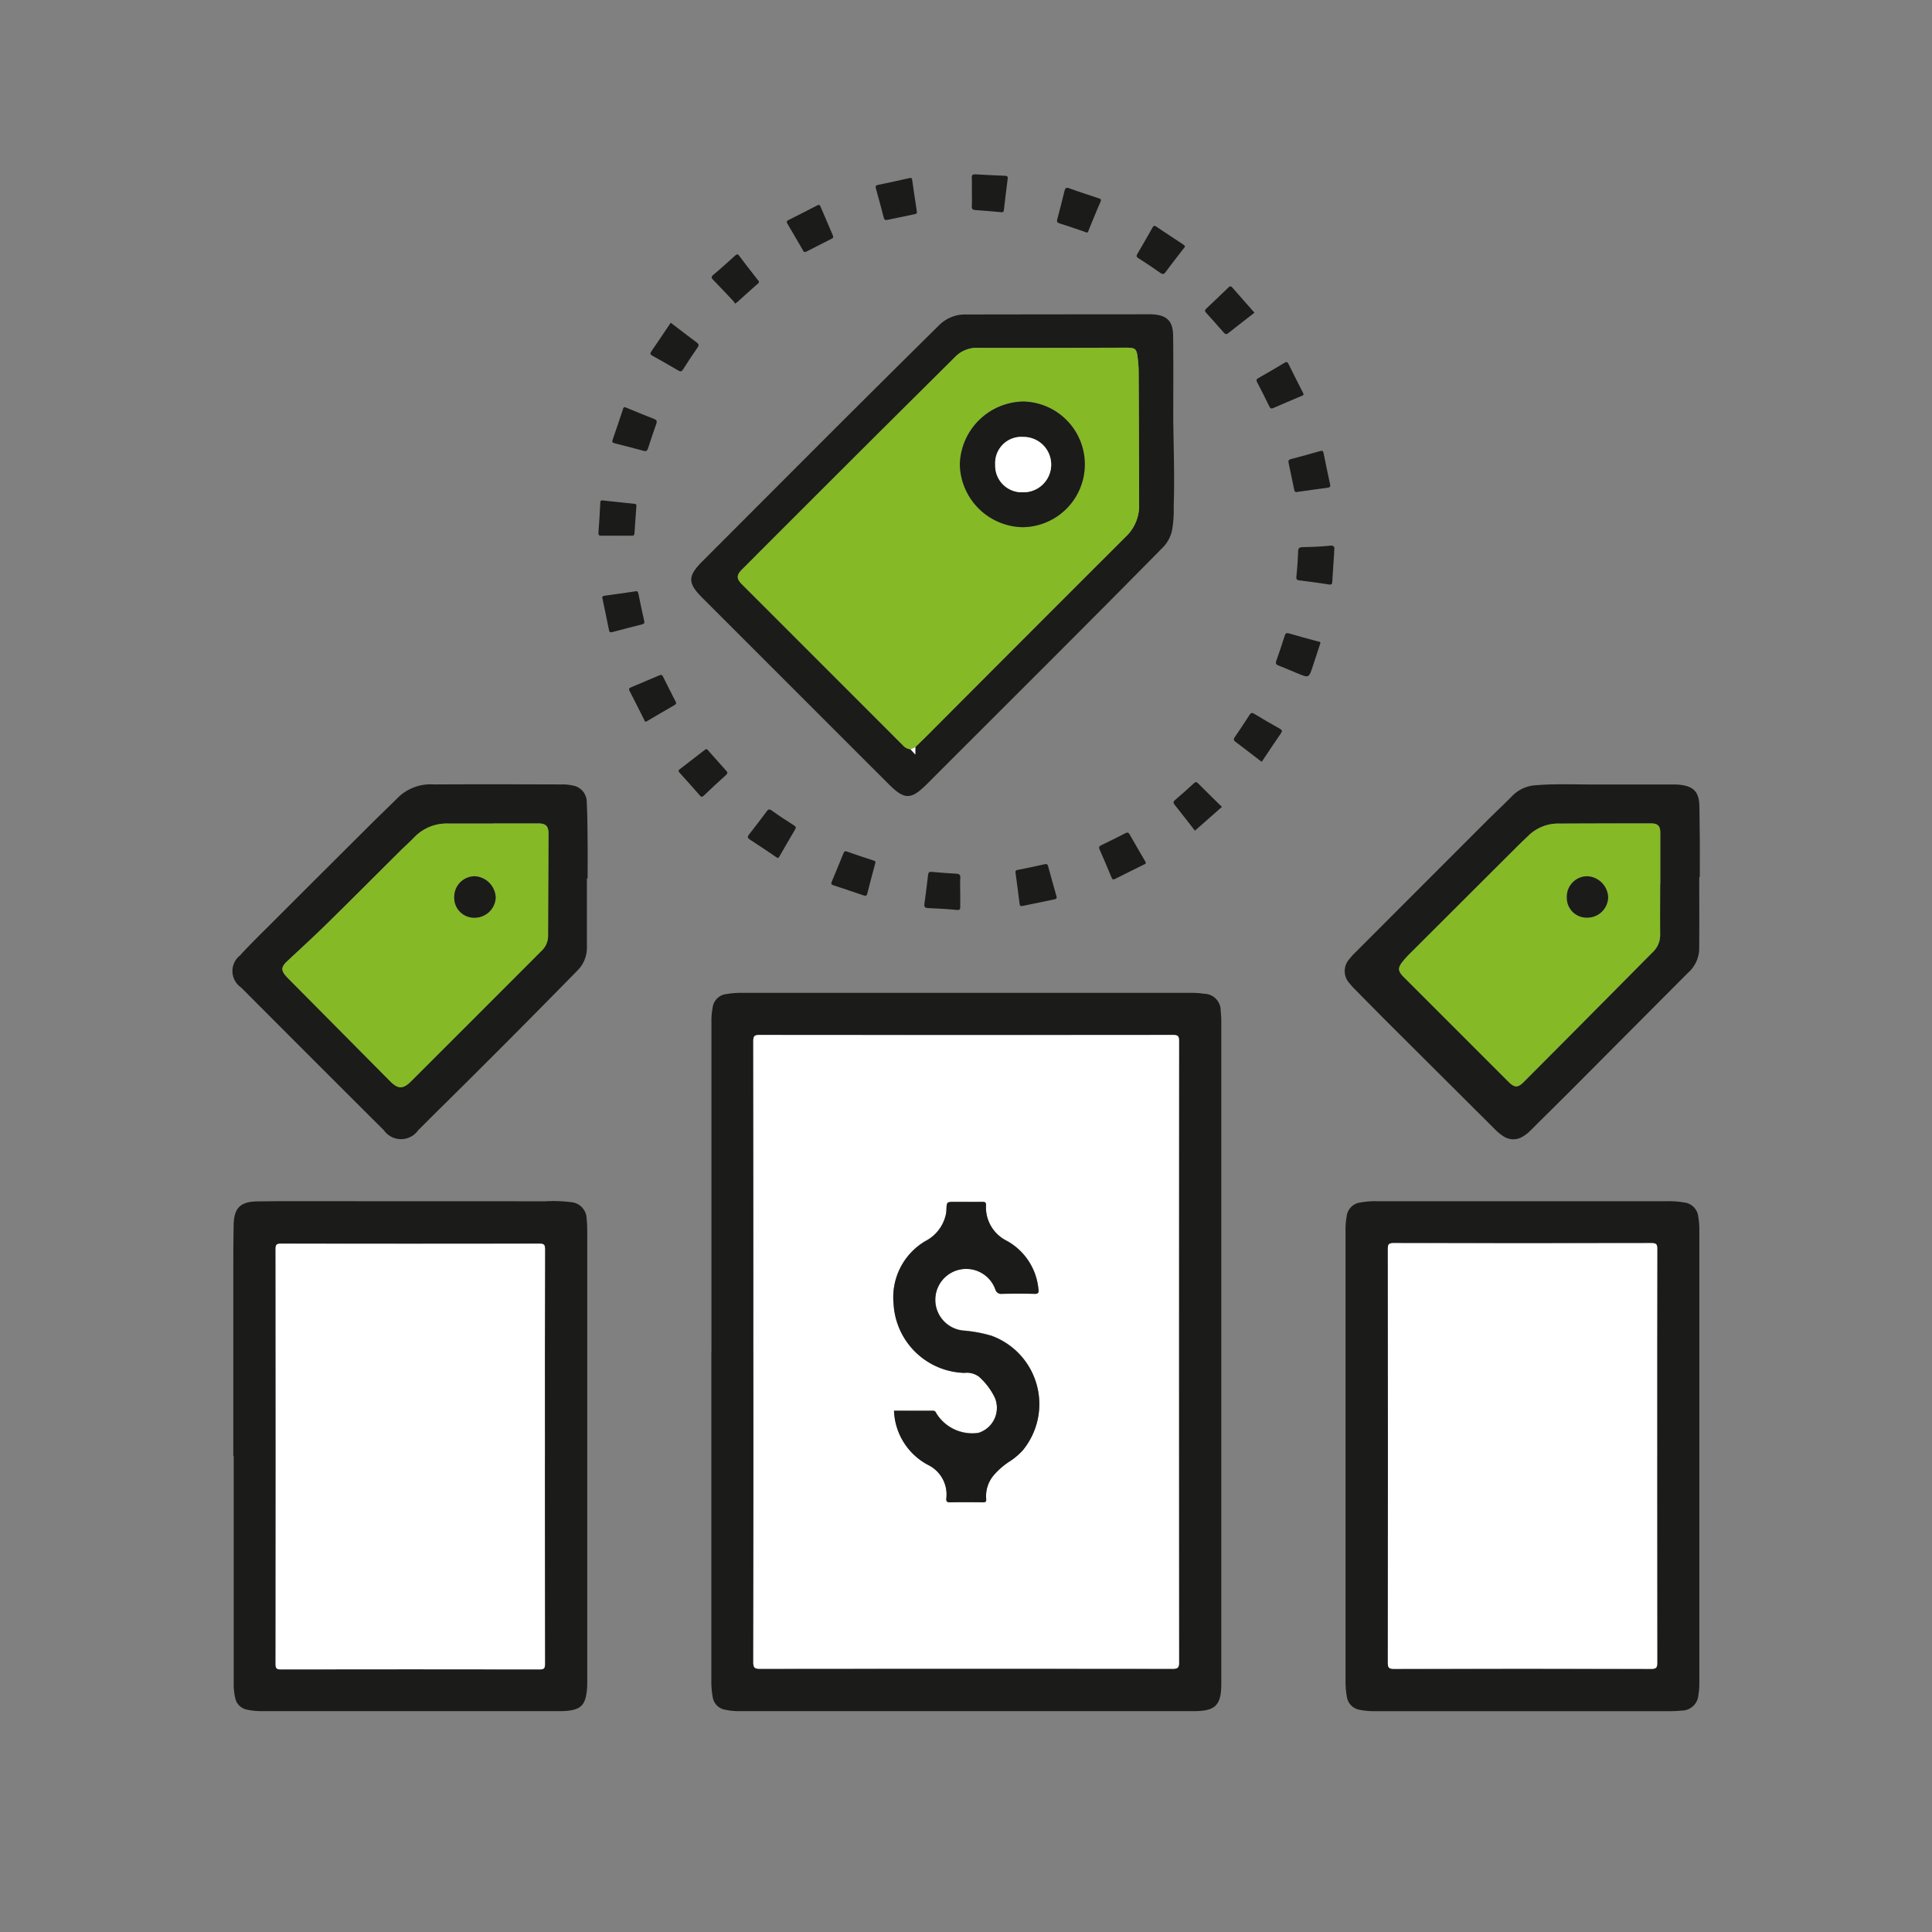 <svg xmlns="http://www.w3.org/2000/svg" width="133" height="133" viewBox="0 0 133 133">
  <rect x="0" y="0" width="133" height="133" fill="#808080" stroke="none"/>
  <g id="Grupo_7026" data-name="Grupo 7026" transform="translate(-457 -479)">
    <g id="Grupo_6809" data-name="Grupo 6809" transform="translate(473 491)">
      <path id="Trazado_11171" data-name="Trazado 11171" d="M190.974,58.316V35.691a4.783,4.783,0,0,1,.077-1.014,1.071,1.071,0,0,1,.988-.963,5.443,5.443,0,0,1,.978-.079h31a5.4,5.4,0,0,1,.869.062,1.154,1.154,0,0,1,1.144,1.183,6.3,6.3,0,0,1,.042.69q0,22.805,0,45.612c0,1.5-.4,1.9-1.9,1.9q-15.666,0-31.332,0a4.563,4.563,0,0,1-.9-.092,1.049,1.049,0,0,1-.888-.926,6.021,6.021,0,0,1-.085-1.124V58.316m2.893-.013q0,10.71-.01,21.42c0,.374.1.452.457.451q14.208-.015,28.415,0c.347,0,.439-.077.439-.432q-.015-21.4,0-42.8c0-.347-.1-.4-.42-.4q-14.226.013-28.45,0c-.338,0-.441.059-.441.424q.02,10.673.01,21.347" transform="translate(-157.997 22.714)" fill="#1b1b1a"/>
      <path id="Trazado_11172" data-name="Trazado 11172" d="M171.326,59.74q0-6.524,0-13.044,0-1.42.023-2.84c.018-1.2.466-1.637,1.667-1.645.437,0,.875-.012,1.312-.012q9.235,0,18.472.005a9.785,9.785,0,0,1,1.744.057,1.167,1.167,0,0,1,1.106,1.186,6.582,6.582,0,0,1,.04.727q0,15.593,0,31.187c0,.109,0,.219-.007.327-.094,1.24-.424,1.556-1.672,1.613-.085,0-.169,0-.255,0H173.285a4.464,4.464,0,0,1-1.012-.1,1.016,1.016,0,0,1-.819-.823,4.145,4.145,0,0,1-.1-.973V59.74h-.023m21.449.034q0-7.142.008-14.282c0-.3-.074-.372-.375-.372q-8.908.015-17.815,0c-.285,0-.357.07-.357.355q.013,14.3,0,28.6c0,.293.082.353.36.353q8.906-.013,17.815,0c.307,0,.372-.077.37-.375q-.015-7.142-.007-14.282" transform="translate(-171.265 28.493)" fill="#1b1b1a"/>
      <path id="Trazado_11173" data-name="Trazado 11173" d="M217.03,59.739q0-7.725,0-15.448a5.026,5.026,0,0,1,.077-1.05,1.078,1.078,0,0,1,.952-.958,5.843,5.843,0,0,1,1.231-.084q9.911,0,19.819,0a6.083,6.083,0,0,1,1.233.084,1.091,1.091,0,0,1,.968.985,4.791,4.791,0,0,1,.074.833q0,15.648,0,31.3a4.3,4.3,0,0,1-.062.761,1.155,1.155,0,0,1-1.184,1.1,7.267,7.267,0,0,1-.764.04q-10.182,0-20.365,0a4.878,4.878,0,0,1-1.01-.094,1.068,1.068,0,0,1-.885-.935,5.854,5.854,0,0,1-.084-1.159V59.739m21.449-.013q0-7.122.007-14.243c0-.307-.054-.4-.387-.4q-8.888.018-17.777,0c-.342,0-.382.107-.382.405q.01,14.243,0,28.487c0,.318.062.421.405.419q8.871-.018,17.74,0c.352,0,.4-.111.4-.422q-.015-7.122-.007-14.243" transform="translate(-140.401 28.496)" fill="#1b1b1a"/>
      <path id="Trazado_11174" data-name="Trazado 11174" d="M223.327,13.149c.034,2.273.094,4.044.028,5.815a7.8,7.8,0,0,1-.114,1.665,2.387,2.387,0,0,1-.6,1.141c-5.418,5.505-10.9,10.941-16.358,16.408-.077.077-.161.147-.241.221-.764.687-1.221.687-1.989,0q-.163-.146-.317-.3-6.416-6.413-12.829-12.828c-1.02-1.02-1.017-1.491.007-2.516q4.466-4.473,8.933-8.944,3.661-3.654,7.341-7.288a2.522,2.522,0,0,1,1.833-.757q6.3-.01,12.6-.013c.072,0,.146,0,.218,0,1.035.047,1.466.444,1.478,1.484.025,2.138.008,4.275.008,5.91m-17.758,22.4c.295-.288.593-.573.885-.866q6.805-6.818,13.617-13.63a2.926,2.926,0,0,0,.906-2.18q-.008-4.571-.032-9.14a8.74,8.74,0,0,0-.067-.98c-.075-.638-.157-.7-.807-.7-3.411.007-6.822.023-10.233.01a2.072,2.072,0,0,0-1.553.653c-2.106,2.1-4.222,4.19-6.328,6.291q-4.164,4.154-8.32,8.318c-.385.385-.385.63,0,1.017q5.536,5.539,11.072,11.075a.84.84,0,0,0,.531.285c.09.1.179.2.327.357Z" transform="translate(-158.558 3.883)" fill="#1b1b1a"/>
      <path id="Trazado_11175" data-name="Trazado 11175" d="M241.4,31.461c0,1.662.008,3.324-.005,4.986a2.255,2.255,0,0,1-.769,1.595q-3.857,3.87-7.711,7.742c-1.029,1.032-2.066,2.054-3.1,3.083a2.668,2.668,0,0,1-.568.451,1.224,1.224,0,0,1-1.342-.03,3.574,3.574,0,0,1-.611-.511q-3.664-3.651-7.326-7.3c-.772-.772-1.538-1.551-2.305-2.329a4.029,4.029,0,0,1-.338-.38,1.234,1.234,0,0,1,.007-1.692,3.837,3.837,0,0,1,.338-.38q4.594-4.6,9.194-9.2c.549-.548,1.121-1.074,1.662-1.63a2.448,2.448,0,0,1,1.617-.734c1.283-.107,2.572-.055,3.857-.052,1.87,0,3.739,0,5.611,0,.121,0,.243,0,.364.01,1.062.1,1.426.5,1.437,1.565.008.8.02,1.6.025,2.4s0,1.6,0,2.4H241.4m-2.7.5h.012c0-1.189,0-2.379,0-3.57,0-.442-.176-.623-.613-.623q-3.151,0-6.3.012a2.936,2.936,0,0,0-2.126.794c-.288.28-.578.555-.863.838q-3.7,3.689-7.4,7.383c-.146.146-.281.3-.412.461-.37.452-.355.668.065,1.091q3.606,3.606,7.212,7.211c.407.409.637.41,1.04.005q1.877-1.882,3.753-3.768,2.566-2.583,5.13-5.172a1.613,1.613,0,0,0,.506-1.2c-.012-1.153,0-2.307,0-3.459" transform="translate(-140.422 16.925)" fill="#1b1b1a"/>
      <path id="Trazado_11176" data-name="Trazado 11176" d="M195.693,31.55c0,1.576,0,3.155,0,4.733a2.217,2.217,0,0,1-.653,1.6q-4.908,5.011-9.9,9.933c-.354.352-.7.707-1.057,1.055a1.444,1.444,0,0,1-2.362.013q-4.928-4.913-9.841-9.841a1.368,1.368,0,0,1-.067-2.2c.685-.754,1.419-1.464,2.139-2.185q3.478-3.478,6.964-6.947c.612-.608,1.236-1.2,1.846-1.809a3.229,3.229,0,0,1,2.409-.831c2.975-.017,5.951-.008,8.926,0a3.04,3.04,0,0,1,.576.067,1.152,1.152,0,0,1,1.009,1.163c.05.957.05,1.917.06,2.875.008.789,0,1.578,0,2.369h-.049m-6.425-3.791v.01c-1.032,0-2.064,0-3.1,0a3.1,3.1,0,0,0-2.36.94c-.31.323-.647.623-.965.938-1.705,1.694-3.4,3.4-5.116,5.08-.875.858-1.781,1.684-2.674,2.521-.426.4-.432.637-.028,1.072.04.044.082.089.126.131q3.5,3.531,7,7.058c.533.536.878.549,1.414.015q4.5-4.488,8.986-8.986a1.422,1.422,0,0,0,.464-1.03c.005-2.355.02-4.709.027-7.063,0-.5-.188-.684-.68-.685q-1.548,0-3.1,0" transform="translate(-171.29 16.93)" fill="#1b1b1a"/>
      <path id="Trazado_11177" data-name="Trazado 11177" d="M217.612,15.765c-.047.689-.092,1.315-.127,1.942-.008.176-.033.258-.248.223-.667-.107-1.339-.194-2.01-.278-.178-.023-.236-.069-.216-.268q.09-.867.119-1.737c.008-.231.1-.278.3-.283.617-.02,1.235-.032,1.846-.1.322-.035.384.067.337.342a.686.686,0,0,0,0,.157" transform="translate(-141.767 10.304)" fill="#1b1b1a"/>
      <path id="Trazado_11178" data-name="Trazado 11178" d="M216.608,9.9c0,.131-.1.132-.173.164-.633.27-1.27.534-1.9.813-.146.065-.209.044-.28-.1-.275-.565-.555-1.127-.848-1.684-.08-.156-.015-.213.1-.28.6-.345,1.2-.685,1.786-1.044.168-.1.218-.047.29.1.315.64.64,1.275.962,1.912.022.044.044.087.06.119" transform="translate(-142.871 5.209)" fill="#1b1b1a"/>
      <path id="Trazado_11179" data-name="Trazado 11179" d="M217.229,19.549c-.186.565-.355,1.081-.526,1.6-.265.8-.266.8-1.04.479-.436-.181-.868-.367-1.305-.538-.161-.064-.233-.126-.166-.315.206-.58.4-1.164.586-1.751.049-.154.111-.2.283-.151.648.191,1.3.364,1.955.543.1.028.231.02.213.136" transform="translate(-142.334 12.729)" fill="#1b1b1a"/>
      <path id="Trazado_11180" data-name="Trazado 11180" d="M207.2,3.634c-.037-.015-.069-.034-.1-.045-.585-.2-1.168-.4-1.754-.586-.166-.054-.2-.114-.154-.286.176-.642.338-1.288.494-1.935.047-.2.1-.278.333-.193.657.243,1.327.451,1.99.677.117.039.251.049.156.261-.286.64-.543,1.3-.811,1.943-.03.074-.035.173-.152.164" transform="translate(-148.409 0.374)" fill="#1b1b1a"/>
      <path id="Trazado_11181" data-name="Trazado 11181" d="M214.357,25.5c-.608-.467-1.189-.923-1.783-1.364-.147-.111-.181-.183-.067-.345.345-.5.678-1,1.005-1.514.1-.149.162-.189.333-.084.578.353,1.164.692,1.756,1.022.171.1.188.164.077.325-.442.637-.868,1.283-1.322,1.96" transform="translate(-143.501 14.947)" fill="#1b1b1a"/>
      <path id="Trazado_11182" data-name="Trazado 11182" d="M203.471,28.941c-.03-.126.028-.173.166-.2.617-.121,1.235-.248,1.848-.389.149-.034.2.02.231.141.189.689.377,1.377.575,2.064.045.156-.033.193-.151.216l-2.169.451c-.122.025-.2.017-.219-.146-.084-.71-.184-1.417-.28-2.138" transform="translate(-149.563 19.14)" fill="#1b1b1a"/>
      <path id="Trazado_11183" data-name="Trazado 11183" d="M210.112,29.094c.023.121-.08.134-.149.168-.647.323-1.3.638-1.943.967-.144.072-.2.06-.265-.1q-.4-.97-.823-1.93c-.064-.144-.032-.209.109-.276.566-.271,1.126-.553,1.684-.838.142-.074.209-.034.283.094.338.6.687,1.191,1.032,1.786.025.042.049.084.072.126" transform="translate(-147.241 18.268)" fill="#1b1b1a"/>
      <path id="Trazado_11184" data-name="Trazado 11184" d="M198.918,28.664c-.183.689-.37,1.375-.543,2.067-.044.179-.136.163-.261.121-.685-.231-1.37-.464-2.059-.689-.146-.047-.193-.1-.126-.255.275-.643.539-1.29.8-1.938.054-.129.092-.191.26-.129.59.214,1.186.409,1.783.6.119.039.211.07.144.219" transform="translate(-154.671 18.785)" fill="#1b1b1a"/>
      <path id="Trazado_11185" data-name="Trazado 11185" d="M187.775,9.569l.174.069c.6.246,1.2.5,1.813.735.194.074.231.156.164.345q-.3.837-.566,1.682c-.055.168-.127.226-.31.174-.653-.179-1.31-.347-1.967-.514-.154-.039-.224-.075-.156-.266.241-.672.457-1.352.687-2.029.028-.082.03-.2.161-.2" transform="translate(-160.747 6.462)" fill="#1b1b1a"/>
      <path id="Trazado_11186" data-name="Trazado 11186" d="M200.549,2.437c.059.181-.07.191-.173.213-.617.129-1.235.253-1.851.387-.152.034-.209-.017-.248-.163q-.259-1-.539-2c-.052-.181.018-.223.181-.255q1.05-.214,2.1-.454c.136-.032.2-.023.218.127.1.72.213,1.439.317,2.144" transform="translate(-153.441 0.101)" fill="#1b1b1a"/>
      <path id="Trazado_11187" data-name="Trazado 11187" d="M194.526,29.446l-.151-.1c-.585-.392-1.164-.787-1.754-1.168-.171-.111-.2-.188-.069-.357.414-.523.814-1.055,1.213-1.588.1-.136.171-.186.34-.067.5.359,1.02.7,1.54,1.029.127.082.159.141.079.276-.357.6-.705,1.213-1.057,1.819-.035.062-.062.131-.141.154" transform="translate(-156.987 17.625)" fill="#1b1b1a"/>
      <path id="Trazado_11188" data-name="Trazado 11188" d="M188.832,17.132c.072-.022.117.06.144.184.127.617.251,1.233.394,1.845.039.161,0,.218-.147.255-.68.171-1.357.345-2.034.528-.151.04-.211.018-.243-.146-.137-.7-.292-1.4-.431-2.094-.022-.1-.089-.233.122-.26.709-.09,1.414-.2,2.195-.312" transform="translate(-161.026 11.567)" fill="#1b1b1a"/>
      <path id="Trazado_11189" data-name="Trazado 11189" d="M215.313,14.189c-.171.054-.211-.045-.235-.161q-.194-.92-.385-1.843c-.03-.141,0-.211.159-.253.677-.174,1.35-.367,2.025-.555.127-.035.193-.017.224.137.142.722.295,1.442.452,2.163.032.144-.005.2-.142.219-.707.1-1.414.2-2.1.292" transform="translate(-141.986 7.673)" fill="#1b1b1a"/>
      <path id="Trazado_11190" data-name="Trazado 11190" d="M189.865,6.1c.61.466,1.193.918,1.784,1.357.146.109.174.186.065.343-.345.5-.682,1-1,1.509-.109.173-.193.161-.347.07q-.872-.515-1.761-1.007c-.151-.084-.181-.146-.077-.3.446-.647.881-1.3,1.337-1.977" transform="translate(-159.69 4.118)" fill="#1b1b1a"/>
      <path id="Trazado_11191" data-name="Trazado 11191" d="M211.788,3.529c-.062.082-.1.141-.149.2-.4.518-.8,1.03-1.188,1.556-.117.159-.2.191-.372.072q-.741-.52-1.508-1.007c-.154-.1-.151-.173-.07-.312q.523-.89,1.029-1.788c.07-.126.124-.178.27-.079.61.414,1.228.814,1.841,1.223a1.122,1.122,0,0,1,.147.136" transform="translate(-146.198 1.43)" fill="#1b1b1a"/>
      <path id="Trazado_11192" data-name="Trazado 11192" d="M188.76,23.789c-.1.015-.107-.082-.134-.136-.335-.657-.658-1.32-1-1.974-.084-.161-.017-.208.112-.261.645-.271,1.29-.543,1.935-.819.119-.052.189-.04.253.089.283.575.575,1.144.866,1.714.049.1.064.166-.054.233-.64.367-1.275.742-1.911,1.116l-.067.039" transform="translate(-160.283 13.891)" fill="#1b1b1a"/>
      <path id="Trazado_11193" data-name="Trazado 11193" d="M195.337,4.5c-.107.017-.129-.072-.161-.127-.355-.6-.7-1.213-1.059-1.813-.089-.147-.054-.2.084-.266.657-.328,1.313-.662,1.963-1,.139-.074.188-.02.236.1.278.655.555,1.308.839,1.96.047.111.045.171-.07.228-.583.293-1.161.591-1.741.888-.032.015-.067.028-.092.039" transform="translate(-155.907 0.846)" fill="#1b1b1a"/>
      <path id="Trazado_11194" data-name="Trazado 11194" d="M214.659,6.419c-.61.474-1.208.93-1.794,1.4-.141.114-.214.087-.322-.035q-.6-.686-1.21-1.359c-.1-.112-.111-.179.012-.292.5-.462.983-.938,1.476-1.406.09-.085.171-.211.318-.039.5.578,1.005,1.146,1.52,1.731" transform="translate(-144.301 3.108)" fill="#1b1b1a"/>
      <path id="Trazado_11195" data-name="Trazado 11195" d="M202.193,30.071c0,.327-.005.655,0,.982.005.176-.022.253-.241.233-.65-.064-1.3-.1-1.957-.127-.221-.008-.3-.065-.268-.295q.138-.99.25-1.982c.02-.183.08-.235.273-.216.555.057,1.111.092,1.665.124.208.01.3.072.281.3-.022.327-.005.655-.005.982" transform="translate(-152.089 19.355)" fill="#1b1b1a"/>
      <path id="Trazado_11196" data-name="Trazado 11196" d="M191.51,23.62c.106,0,.142.089.2.147.4.442.784.891,1.184,1.329.114.124.127.191-.012.315-.514.459-1.019.931-1.518,1.407-.116.111-.174.111-.281-.013-.451-.521-.913-1.034-1.375-1.545-.084-.092-.136-.154-.007-.253.576-.441,1.149-.886,1.724-1.33.028-.022.06-.039.089-.057" transform="translate(-158.911 15.95)" fill="#1b1b1a"/>
      <path id="Trazado_11197" data-name="Trazado 11197" d="M192.585,6.684a.674.674,0,0,0-.085-.151c-.464-.494-.928-.987-1.4-1.473-.127-.132-.179-.218,0-.365.508-.429,1-.871,1.494-1.32.134-.122.193-.111.3.034.412.553.839,1.094,1.262,1.638.067.085.141.146.008.26-.477.41-.938.836-1.406,1.256-.037.032-.079.055-.171.121" transform="translate(-157.99 2.222)" fill="#1b1b1a"/>
      <path id="Trazado_11198" data-name="Trazado 11198" d="M201.677,1.216c0-.327.012-.655-.005-.982-.01-.2.072-.243.253-.233.675.04,1.354.072,2.03.1.157.005.209.047.188.214-.094.7-.176,1.392-.255,2.091-.015.131-.02.223-.2.2-.59-.059-1.181-.1-1.772-.146-.179-.012-.253-.072-.243-.265.018-.327.005-.655.005-.982" transform="translate(-150.773 0)" fill="#1b1b1a"/>
      <path id="Trazado_11199" data-name="Trazado 11199" d="M211.435,28.321c-.474-.61-.93-1.2-1.4-1.789-.1-.131-.109-.208.027-.323.442-.375.873-.764,1.3-1.156.116-.106.184-.1.291.01.536.539,1.081,1.071,1.637,1.618l-1.861,1.64" transform="translate(-145.173 16.867)" fill="#1b1b1a"/>
      <path id="Trazado_11200" data-name="Trazado 11200" d="M187.556,15.83c-.328,0-.655-.007-.983,0-.169.005-.26-.01-.241-.231.057-.675.09-1.352.126-2.03.007-.112.022-.184.161-.168q1.1.123,2.2.235c.154.017.129.116.122.209-.042.6-.092,1.208-.129,1.813-.008.149-.075.176-.2.173-.352-.007-.7,0-1.055,0" transform="translate(-161.134 9.049)" fill="#1b1b1a"/>
      <path id="Trazado_11201" data-name="Trazado 11201" d="M192.7,57.135q0-10.675-.008-21.348c0-.364.1-.424.439-.422q14.226.013,28.45,0c.317,0,.421.059.421.4q-.015,21.4,0,42.8c0,.357-.09.434-.439.434q-14.206-.015-28.413,0c-.362,0-.459-.079-.457-.452q.018-10.71.008-21.419m9.678,4.106a4.4,4.4,0,0,0,2.329,3.707,2.269,2.269,0,0,1,1.273,2.307c-.02.235.049.275.266.271.752-.013,1.506-.01,2.258,0,.191,0,.233-.042.218-.245a2.218,2.218,0,0,1,.5-1.59,5.065,5.065,0,0,1,1.151-1,4.57,4.57,0,0,0,.881-.756,5.006,5.006,0,0,0-2.168-7.869,9.544,9.544,0,0,0-1.96-.359,2.126,2.126,0,1,1,2.228-2.828.413.413,0,0,0,.451.3c.74-.02,1.483-.023,2.221,0,.31.01.327-.1.29-.355a4.242,4.242,0,0,0-2.176-3.294,2.567,2.567,0,0,1-1.429-2.438c.007-.2-.06-.246-.246-.245-.632.01-1.263,0-1.895,0-.566,0-.566,0-.586.578,0,.072-.012.146-.022.218a2.716,2.716,0,0,1-1.434,1.912,4.486,4.486,0,0,0-2.18,4.307,5.029,5.029,0,0,0,4.882,4.758,1.39,1.39,0,0,1,1,.265,4.646,4.646,0,0,1,1.089,1.442,1.806,1.806,0,0,1-1.131,2.426,2.909,2.909,0,0,1-2.893-1.34c-.059-.134-.116-.186-.258-.186-.873.007-1.746,0-2.657,0" transform="translate(-156.835 23.881)" fill="#fff"/>
      <path id="Trazado_11202" data-name="Trazado 11202" d="M191.6,58.594q0,7.142.007,14.282c0,.3-.064.375-.37.375q-8.908-.015-17.815,0c-.278,0-.36-.06-.36-.353q.013-14.3,0-28.6c0-.285.072-.357.357-.355q8.908.013,17.815,0c.3,0,.375.067.375.372q-.018,7.142-.008,14.282" transform="translate(-170.092 29.673)" fill="#fff"/>
      <path id="Trazado_11203" data-name="Trazado 11203" d="M237.307,58.563q0,7.122.007,14.243c0,.312-.05.424-.4.422q-8.868-.018-17.74,0c-.343,0-.405-.1-.405-.419q.013-14.243,0-28.487c0-.3.04-.405.382-.405q8.888.02,17.777,0c.333,0,.389.094.387.4q-.015,7.122-.007,14.243" transform="translate(-139.229 29.658)" fill="#fff"/>
      <path id="Trazado_11204" data-name="Trazado 11204" d="M203.95,34.773a.826.826,0,0,1-.531-.283q-5.534-5.541-11.074-11.075c-.385-.387-.385-.633,0-1.017q4.159-4.161,8.32-8.318,3.159-3.151,6.328-6.291a2.063,2.063,0,0,1,1.553-.653c3.411.012,6.822-.005,10.233-.01.65,0,.73.064.807.7a9.121,9.121,0,0,1,.067.978q.023,4.571.032,9.14a2.925,2.925,0,0,1-.908,2.18q-6.823,6.8-13.615,13.632c-.292.292-.59.576-.885.866l-.327.147m7.73-15.29a4.326,4.326,0,0,0,.01-8.651,4.448,4.448,0,0,0-4.349,4.346,4.41,4.41,0,0,0,4.339,4.306" transform="translate(-157.266 4.811)" fill="#85b926"/>
      <path id="Trazado_11205" data-name="Trazado 11205" d="M199.156,23.689l.327-.149v.508l-.327-.359" transform="translate(-152.471 15.896)" fill="#fff"/>
      <path id="Trazado_11206" data-name="Trazado 11206" d="M237.2,30.869c0,1.153-.008,2.305,0,3.459a1.608,1.608,0,0,1-.508,1.2q-2.566,2.583-5.128,5.17-1.875,1.887-3.753,3.768c-.4.405-.633.4-1.04,0l-7.212-7.212c-.421-.421-.436-.637-.065-1.091a5.923,5.923,0,0,1,.412-.459q3.7-3.694,7.4-7.385c.283-.283.575-.558.863-.836a2.944,2.944,0,0,1,2.126-.8q3.149-.015,6.3-.01c.437,0,.613.179.613.623,0,1.189,0,2.379,0,3.57H237.2m-6.423.861a1.356,1.356,0,0,0,1.374,1.429,1.431,1.431,0,0,0,1.466-1.4,1.508,1.508,0,0,0-1.442-1.449,1.406,1.406,0,0,0-1.4,1.424" transform="translate(-138.914 18.014)" fill="#85b926"/>
      <path id="Trazado_11207" data-name="Trazado 11207" d="M187.88,26.676q1.548,0,3.1,0c.493,0,.682.186.68.684-.007,2.354-.022,4.709-.027,7.063a1.416,1.416,0,0,1-.464,1.032q-4.491,4.5-8.986,8.986c-.536.534-.881.521-1.414-.015q-3.5-3.528-7-7.058c-.044-.044-.084-.087-.126-.132-.4-.436-.4-.672.028-1.071.893-.839,1.8-1.664,2.674-2.521,1.715-1.684,3.411-3.387,5.116-5.08.32-.317.655-.615.967-.938a3.094,3.094,0,0,1,2.36-.942c1.032,0,2.064,0,3.094,0Zm-2.707,5.069a1.369,1.369,0,0,0,1.422,1.416,1.447,1.447,0,0,0,1.431-1.4,1.528,1.528,0,0,0-1.436-1.454,1.417,1.417,0,0,0-1.417,1.437" transform="translate(-169.902 18.014)" fill="#85b926"/>
      <path id="Trazado_11208" data-name="Trazado 11208" d="M198.492,56.609c.911,0,1.784,0,2.657,0,.142,0,.2.052.258.186a2.909,2.909,0,0,0,2.893,1.34,1.806,1.806,0,0,0,1.131-2.426,4.646,4.646,0,0,0-1.089-1.442,1.39,1.39,0,0,0-1-.265,5.029,5.029,0,0,1-4.882-4.758,4.486,4.486,0,0,1,2.18-4.307,2.716,2.716,0,0,0,1.434-1.912c.01-.072.018-.146.022-.218.02-.578.02-.578.586-.578.632,0,1.263.007,1.895,0,.186,0,.253.044.246.245a2.567,2.567,0,0,0,1.429,2.438,4.242,4.242,0,0,1,2.176,3.294c.037.255.02.365-.29.355-.739-.025-1.481-.022-2.221,0a.413.413,0,0,1-.451-.3,2.129,2.129,0,1,0-2.228,2.828,9.544,9.544,0,0,1,1.96.359,5.006,5.006,0,0,1,2.168,7.869,4.57,4.57,0,0,1-.881.756,5.065,5.065,0,0,0-1.151,1,2.218,2.218,0,0,0-.5,1.59c.015.2-.027.246-.218.245-.752-.008-1.506-.012-2.258,0-.218,0-.286-.037-.266-.271a2.269,2.269,0,0,0-1.273-2.307,4.4,4.4,0,0,1-2.329-3.707" transform="translate(-152.945 28.513)" fill="#1b1b1a"/>
      <path id="Trazado_11209" data-name="Trazado 11209" d="M205.519,17.988a4.412,4.412,0,0,1-4.339-4.306,4.451,4.451,0,0,1,4.351-4.346,4.326,4.326,0,0,1-.012,8.651m-1.9-4.316a1.832,1.832,0,0,0,1.89,1.912,1.906,1.906,0,1,0,.035-3.811,1.8,1.8,0,0,0-1.925,1.9" transform="translate(-151.105 6.305)" fill="#1b1b1a"/>
      <path id="Trazado_11210" data-name="Trazado 11210" d="M226.123,30.267a1.406,1.406,0,0,1,1.4-1.424,1.508,1.508,0,0,1,1.442,1.449,1.432,1.432,0,0,1-1.466,1.4,1.356,1.356,0,0,1-1.374-1.429" transform="translate(-134.26 19.478)" fill="#1b1b1a"/>
      <path id="Trazado_11211" data-name="Trazado 11211" d="M180.405,30.281a1.417,1.417,0,0,1,1.417-1.437,1.528,1.528,0,0,1,1.436,1.454,1.447,1.447,0,0,1-1.431,1.4,1.369,1.369,0,0,1-1.422-1.416" transform="translate(-165.134 19.478)" fill="#1b1b1a"/>
      <path id="Trazado_11212" data-name="Trazado 11212" d="M202.633,12.691a1.8,1.8,0,0,1,1.925-1.9,1.906,1.906,0,1,1-.035,3.811,1.831,1.831,0,0,1-1.89-1.912" transform="translate(-150.123 7.287)" fill="#fff"/>
    </g>
    <rect id="Rectángulo_4437" data-name="Rectángulo 4437" width="133" height="133" transform="translate(457 479)" fill="none"/>
  </g>
</svg>
